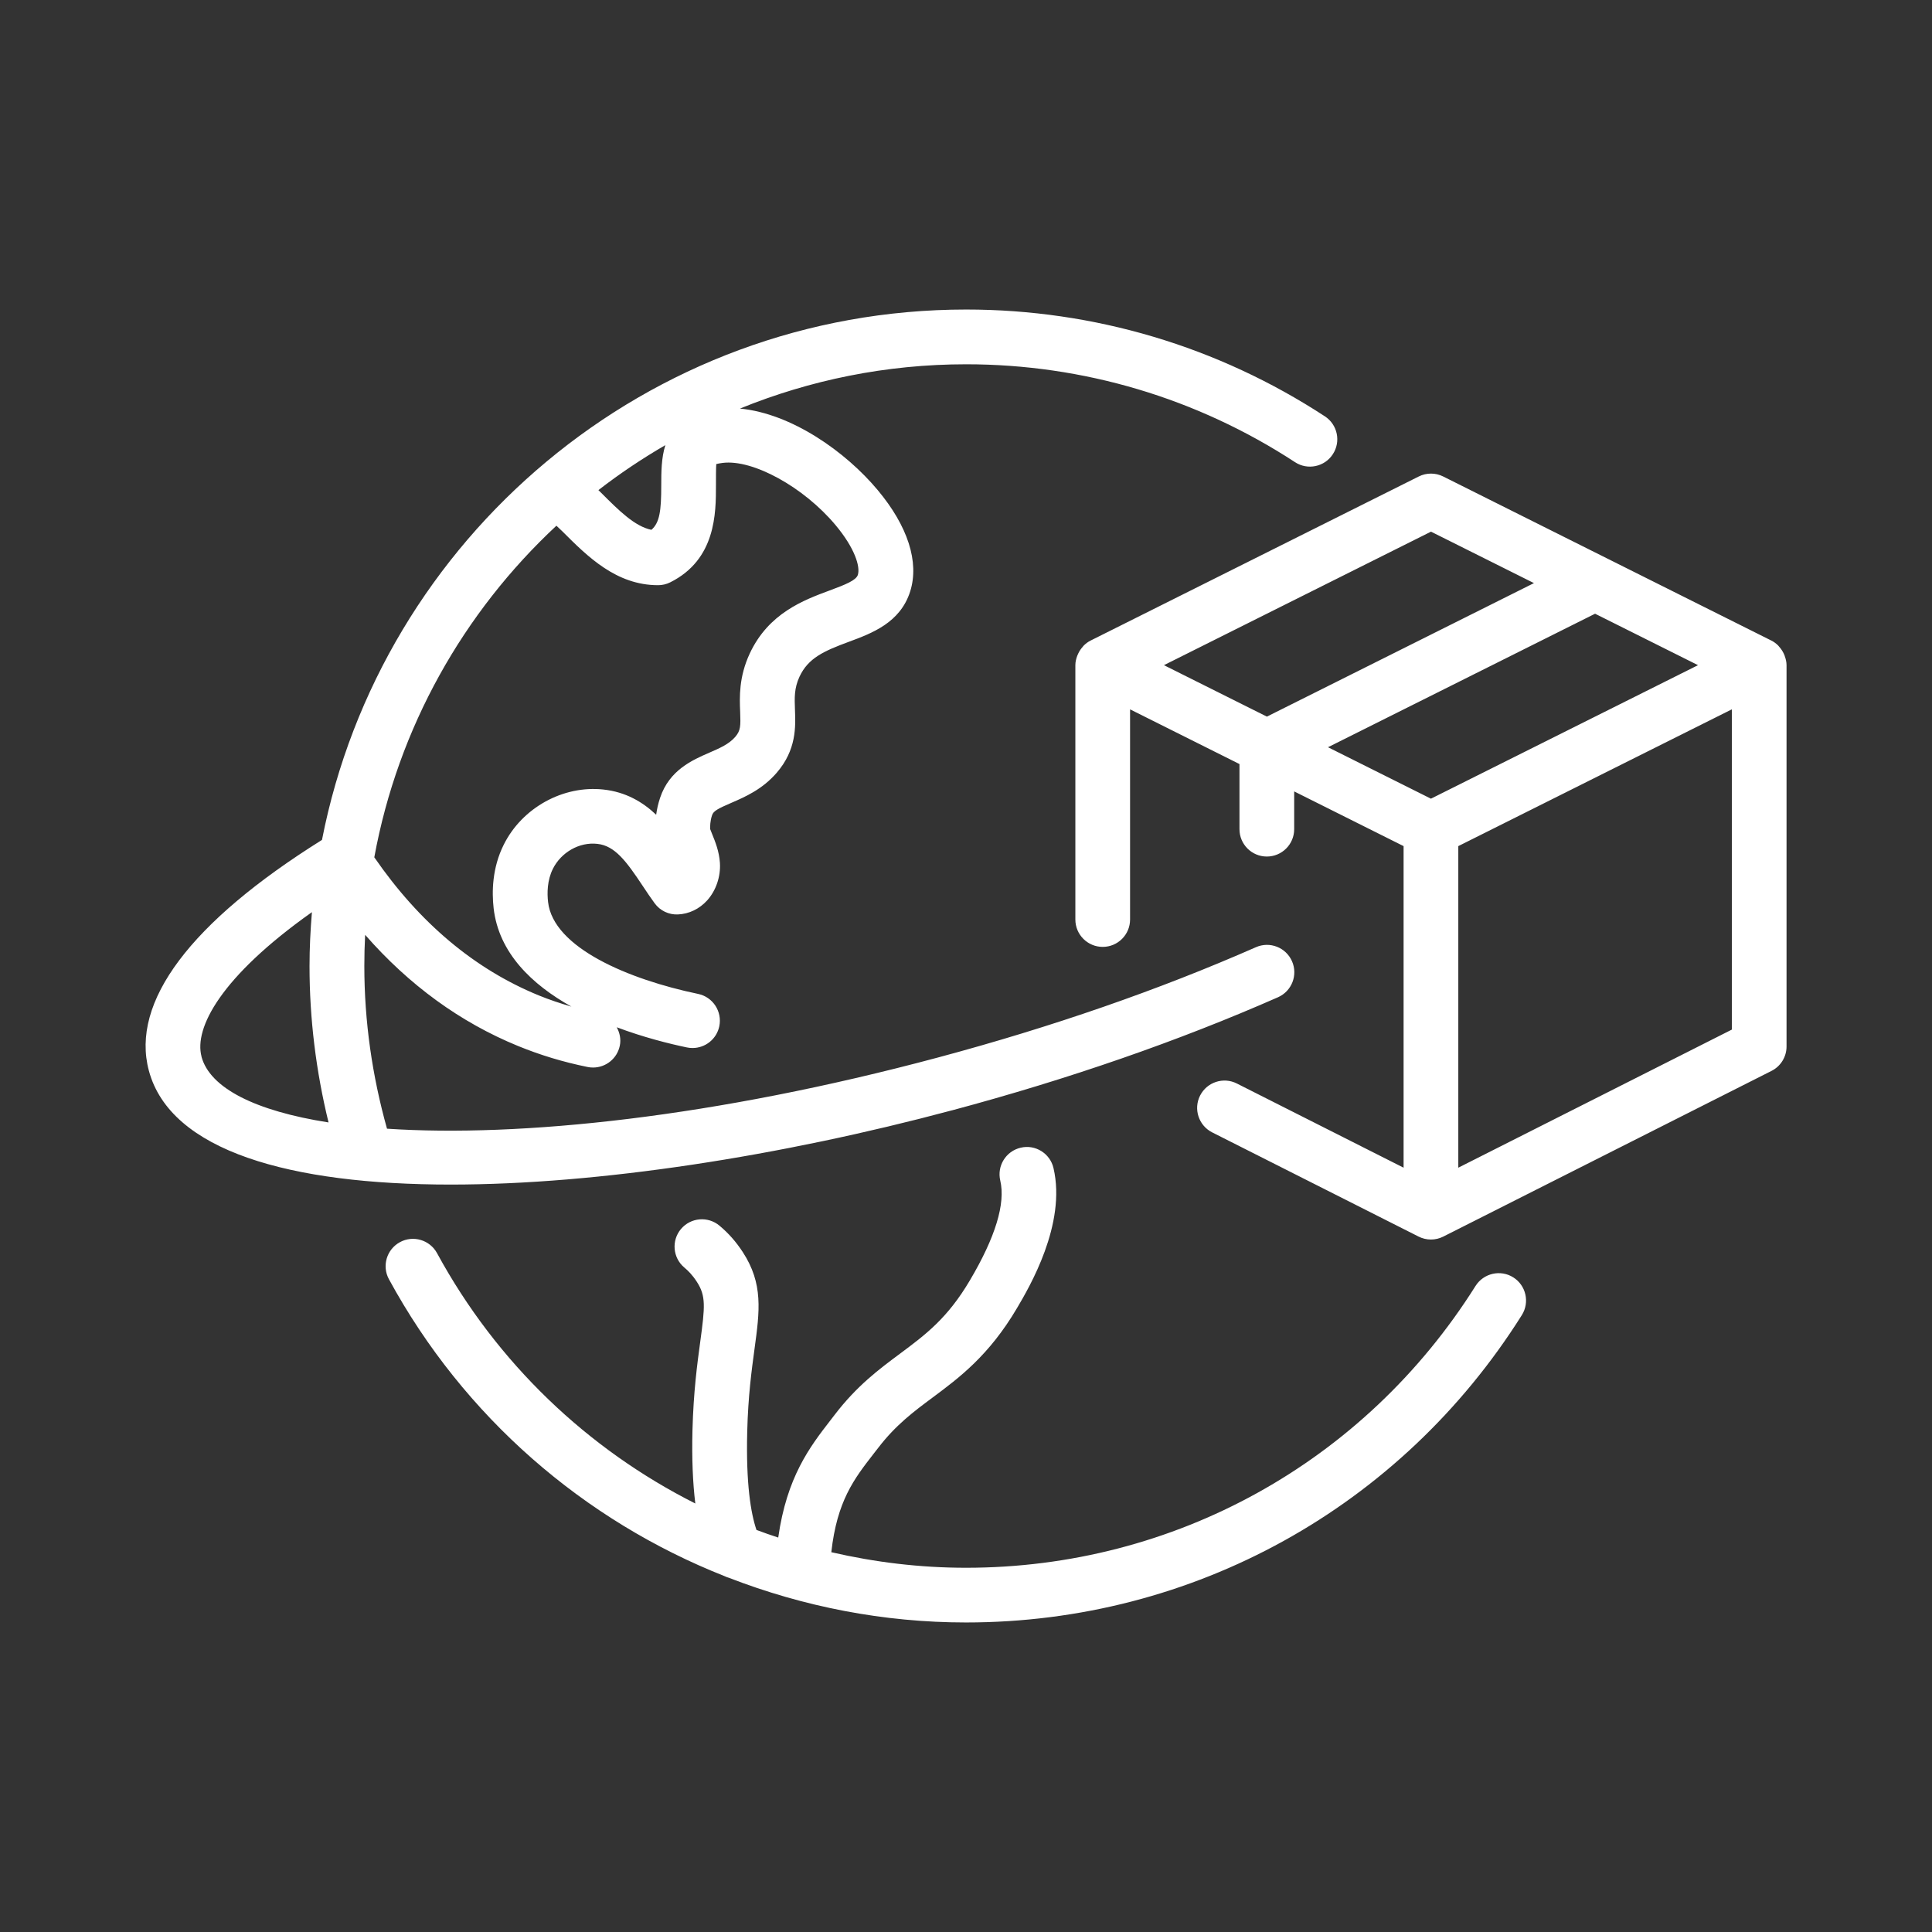 <?xml version="1.0" encoding="UTF-8"?>
<svg id="Icon" xmlns="http://www.w3.org/2000/svg" version="1.1" viewBox="0 0 38 38">
  <rect x="0" y="0" width="38" height="38" fill="#333333" stroke="none"/>
  <!-- Generator: Adobe Illustrator 29.3.1, SVG Export Plug-In . SVG Version: 2.1.0 Build 151)  -->
  <defs>
    <style>
      .st0 {
        fill: #fff;
      }
    </style>
  </defs>
  <path class="st0" d="M35.102,12.896c-.006-.017-.013-.032-.021-.047-.022-.045-.05-.087-.084-.125-.008-.009-.014-.019-.023-.028-.039-.038-.082-.071-.132-.096l-6.456-3.228c-.151-.076-.33-.076-.481,0l-6.456,3.228c-.05.025-.093.058-.132.096-.009.008-.015.019-.023.028-.034.038-.062.079-.084.125-.008.016-.015.031-.021.047-.022.059-.038.121-.038.186v5.004c0,.297.241.538.538.538s.538-.241.538-.538v-4.134l2.152,1.076v1.281c0,.297.241.538.538.538s.538-.241.538-.538v-.743l2.152,1.076v6.325l-3.28-1.656c-.265-.134-.589-.027-.723.238-.134.265-.027.589.237.723l4.061,2.05c.077.039.16.058.243.058s.166-.019.243-.058l6.456-3.259c.181-.091.295-.277.295-.48v-7.5c0-.065-.016-.127-.038-.186ZM24.918,14.095l-2.025-1.012,5.253-2.626,2.025,1.012-5.253,2.626ZM28.145,15.709l-2.025-1.012,5.253-2.626,2.025,1.012-5.253,2.626ZM34.063,20.251l-5.38,2.716v-6.325l5.38-2.69v6.299ZM18.729,21.838c2.297-.615,4.452-1.363,6.407-2.223.272-.12.396-.437.276-.709-.119-.271-.436-.396-.709-.276-1.905.838-4.009,1.568-6.252,2.169-4.404,1.18-8.224,1.574-10.839,1.401-.291-1.038-.446-2.111-.446-3.2,0-.206.005-.41.016-.613.865.989,1.872,1.722,3.009,2.187.438.179.884.314,1.365.412.037.008.073.011.109.011.25,0,.474-.175.526-.43.027-.129-.002-.254-.06-.362.527.198,1.031.324,1.381.397.037.008.074.011.11.011.25,0,.473-.174.526-.428.06-.291-.127-.576-.417-.636-1.361-.283-2.85-.907-2.951-1.808-.02-.172-.019-.425.095-.653.161-.322.519-.532.877-.49.342.038.565.338.891.829.077.116.154.231.233.339.106.146.279.228.457.22.219-.009.424-.108.577-.277.174-.194.267-.469.25-.737-.015-.227-.092-.417-.154-.569-.013-.031-.025-.062-.037-.094-.003-.051-.003-.158.037-.276.027-.08.108-.126.376-.241.273-.118.612-.265.896-.594.389-.451.371-.906.358-1.238-.009-.236-.016-.423.089-.65.172-.369.481-.505.969-.686.452-.167,1.015-.375,1.209-.994.18-.575-.046-1.281-.639-1.99-.63-.755-1.693-1.506-2.71-1.604,1.375-.56,2.876-.871,4.449-.871,2.305,0,4.541.666,6.468,1.925.247.163.583.093.744-.156.163-.249.093-.582-.156-.745-2.102-1.374-4.542-2.101-7.056-2.101-6.271,0-11.51,4.495-12.67,10.432-2.588,1.619-3.768,3.186-3.405,4.539.424,1.582,2.78,2.24,5.938,2.24,2.904,0,6.486-.557,9.865-1.462ZM13.087,8.754c-.08.254-.081.534-.081.793,0,.499-.031.734-.194.874-.327-.068-.637-.377-.989-.729-.018-.017-.035-.034-.053-.052.418-.324.858-.619,1.317-.885ZM10.944,10.34c.039.039.079.073.118.112.496.496,1.059,1.058,1.881,1.058.084,0,.166-.019.241-.057.898-.449.898-1.361.898-1.907,0-.139,0-.338.006-.418.031-.008.073-.017.124-.023.592-.076,1.596.473,2.223,1.224.374.447.489.813.438.978-.034.107-.242.191-.556.307-.506.188-1.2.444-1.571,1.241-.215.463-.2.858-.188,1.146.011.282.009.369-.097.493-.123.142-.302.22-.509.31-.331.144-.785.34-.968.886-.04.119-.064.232-.078.335-.266-.252-.597-.448-1.038-.496-.791-.086-1.597.357-1.959,1.083-.23.458-.236.933-.2,1.25.1.884.759,1.506,1.531,1.937-.219-.064-.434-.135-.644-.221-1.264-.517-2.35-1.433-3.234-2.716.468-2.553,1.756-4.821,3.582-6.522ZM3.964,20.782c-.15-.56.375-1.57,2.171-2.841-.029.35-.047.703-.047,1.06,0,1.043.129,2.073.374,3.076-1.441-.226-2.333-.676-2.499-1.294ZM29.764,25.124c-.251-.158-.583-.082-.742.169-2.184,3.471-5.93,5.543-10.022,5.543-.904,0-1.79-.108-2.649-.306.112-1.006.447-1.441.83-1.934l.095-.122c.344-.448.697-.711,1.071-.989.517-.385,1.104-.821,1.655-1.754.241-.409.977-1.653.719-2.756-.067-.289-.357-.47-.646-.401-.289.068-.469.357-.401.646.106.453-.095,1.114-.598,1.964-.441.747-.872,1.067-1.371,1.439-.417.31-.848.631-1.283,1.198l-.091.118c-.406.524-.855,1.113-1.024,2.303-.144-.047-.287-.097-.428-.15-.11-.324-.208-.899-.182-1.931.017-.704.088-1.219.144-1.633.101-.742.174-1.279-.232-1.902-.132-.202-.277-.367-.457-.518-.228-.191-.566-.162-.758.065-.191.227-.162.567.066.758.07.059.154.138.247.282.179.276.16.485.067,1.17-.06.44-.134.988-.154,1.751-.014.552.006,1.027.056,1.438-2.117-1.066-3.905-2.763-5.08-4.924-.142-.261-.47-.358-.73-.216-.261.142-.358.469-.216.729,1.474,2.71,3.833,4.746,6.604,5.841.028.012.054.025.084.032,1.464.567,3.039.878,4.662.878,4.464,0,8.551-2.26,10.933-6.046.158-.252.082-.584-.169-.742Z"/>
</svg>